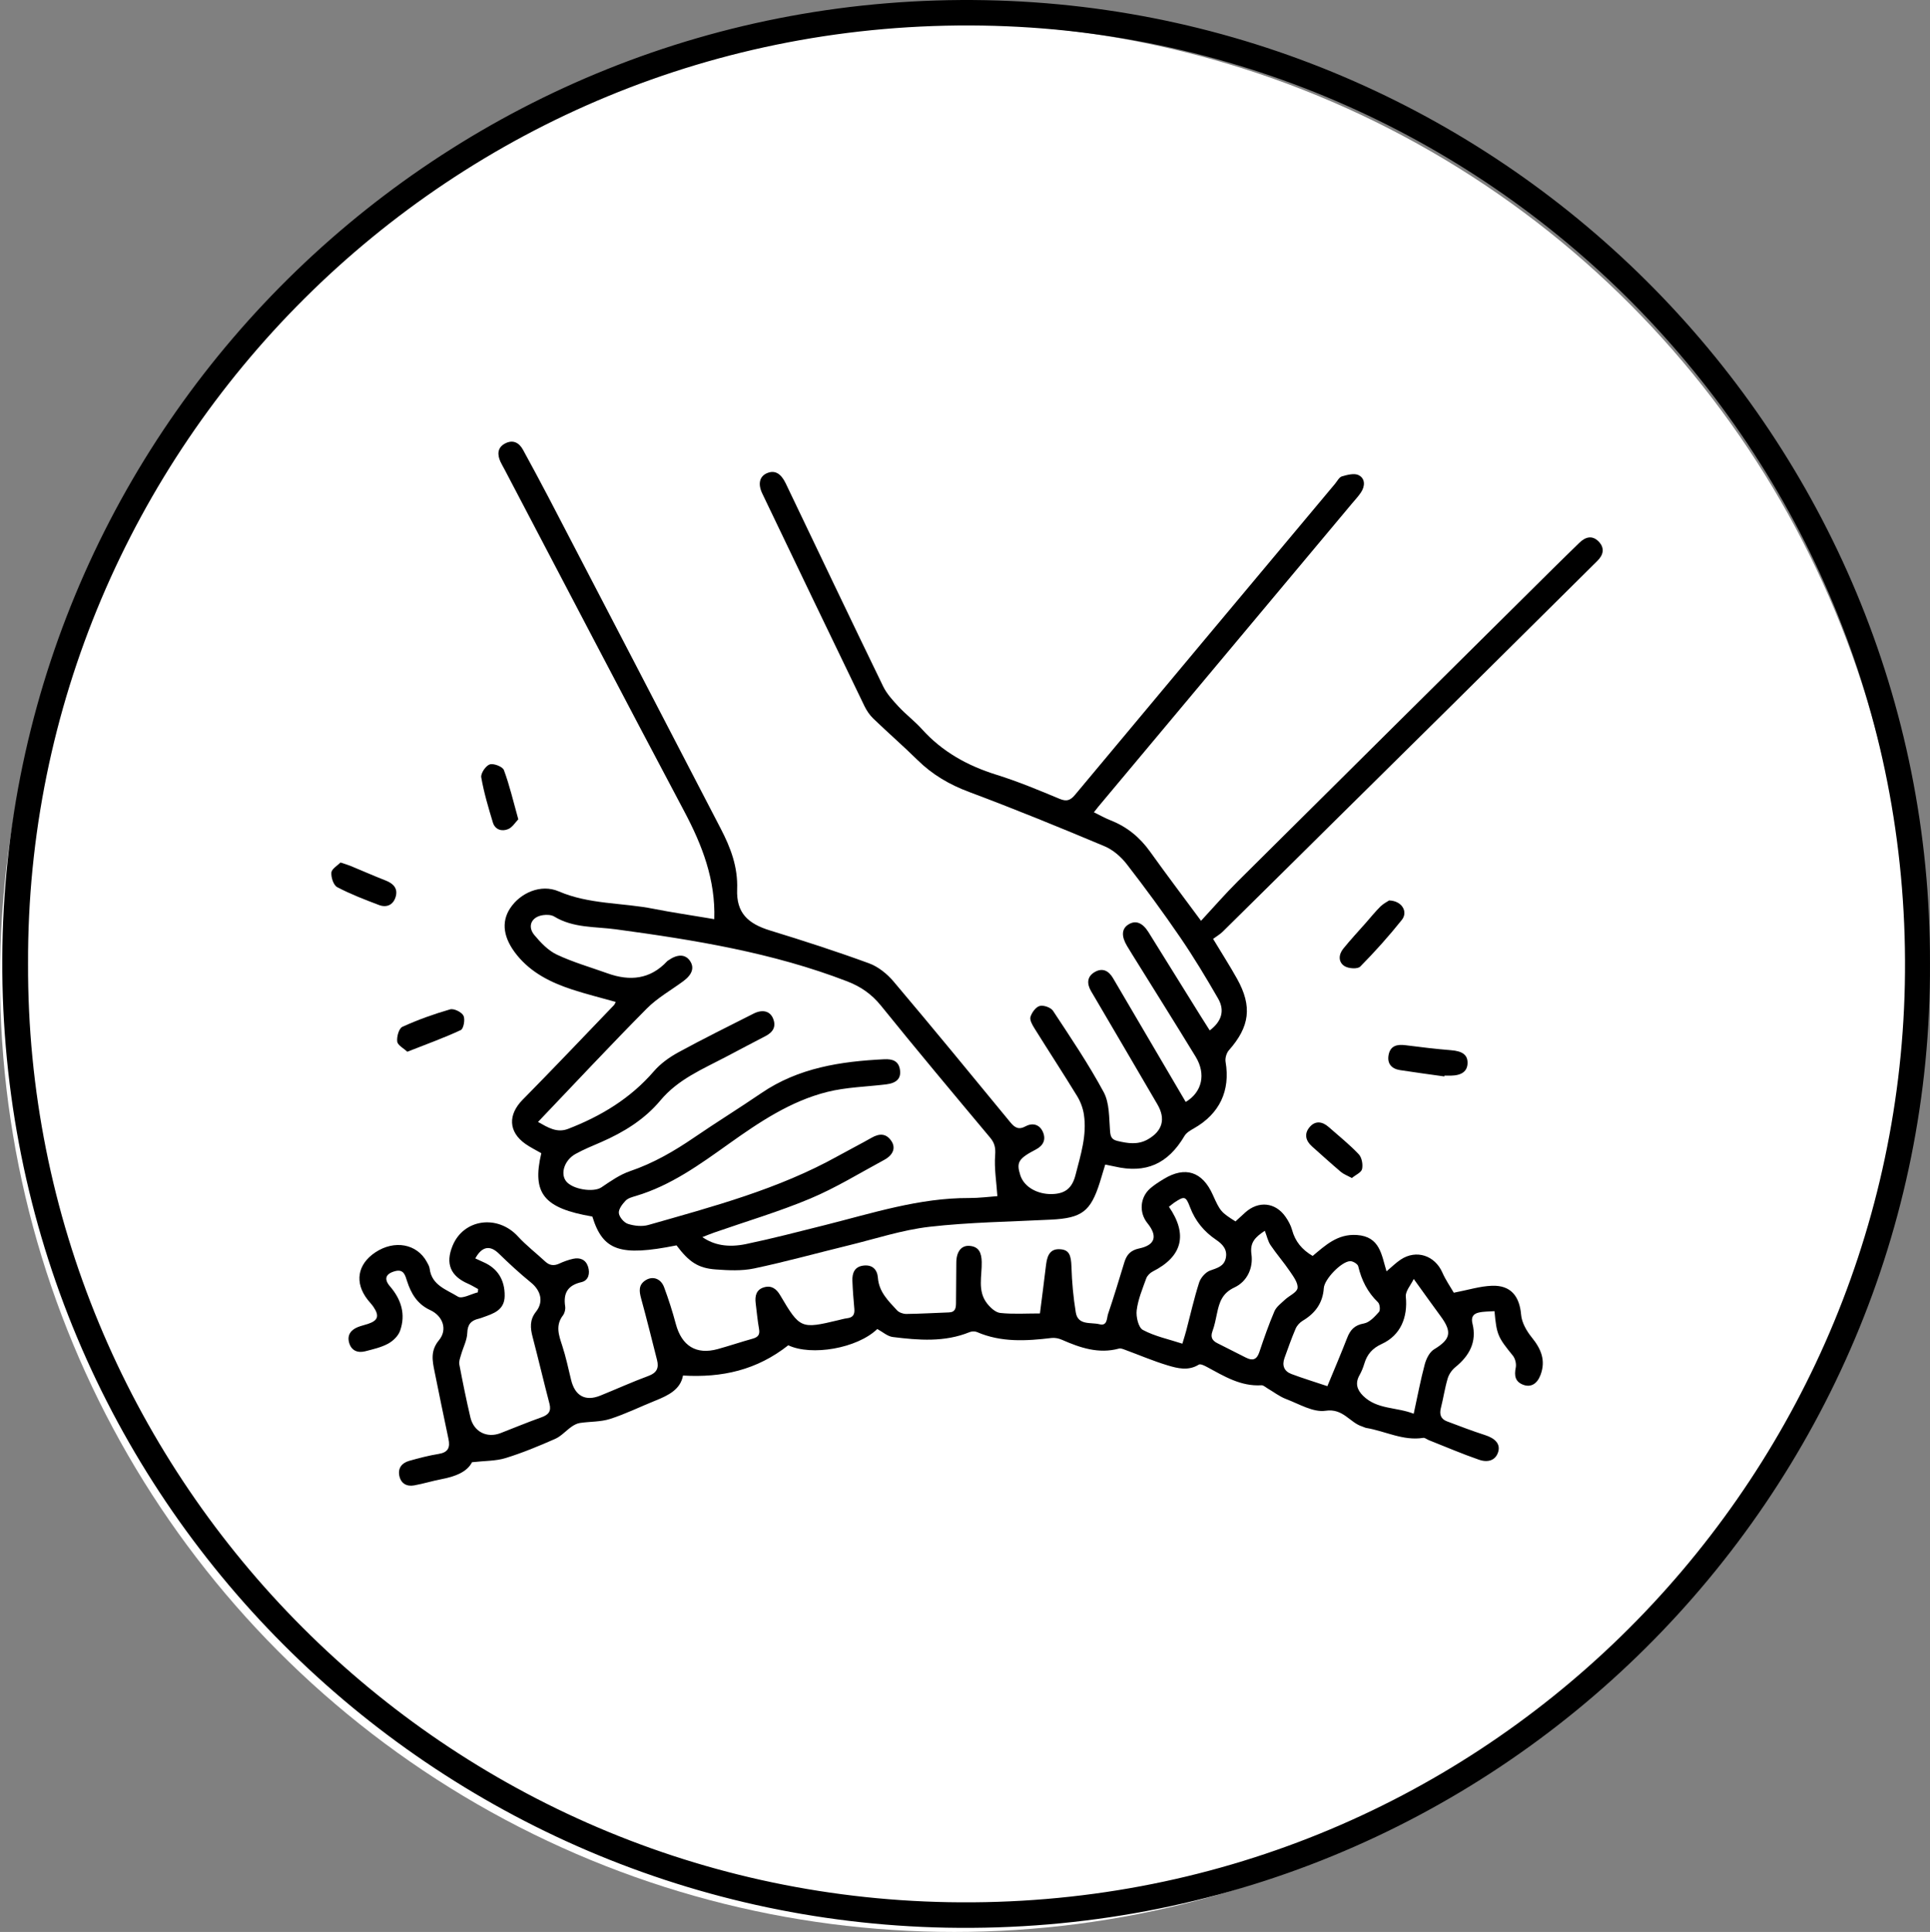 <?xml version="1.0" encoding="UTF-8"?> <svg xmlns="http://www.w3.org/2000/svg" xmlns:xlink="http://www.w3.org/1999/xlink" id="Ebene_1" x="0px" y="0px" viewBox="0 0 100.118 100.235" xml:space="preserve"><rect x="0" y="0" width="100.118" height="100.235" fill="#808080" stroke="none"/><circle fill="#FFFFFF" cx="49.5" cy="50.735" r="49.5"></circle><g> <path d="M100.117,49.974c0.145,27.497-22.489,50.588-51.023,50.04C22.012,99.494-0.349,77.185,0.125,49.098 C0.589,21.602,23.332-0.527,51.136,0.01C78.239,0.532,100.19,22.767,100.117,49.974z M1.455,49.999 c-0.091,26.314,21.081,48.22,47.756,48.693c27.392,0.486,49.055-21.378,49.601-47.612C99.377,23.954,77.76,1.754,50.967,1.327 C23.253,0.885,1.357,23.341,1.455,49.999z"></path> <path d="M62.929,48.712c0.469,0.778,0.878,1.415,1.246,2.075c0.796,1.431,0.655,2.482-0.427,3.705 c-0.126,0.143-0.203,0.412-0.171,0.6c0.253,1.497-0.307,2.692-1.643,3.452c-0.18,0.103-0.389,0.222-0.488,0.391 c-0.86,1.457-2.006,1.966-3.636,1.585c-0.139-0.032-0.28-0.058-0.476-0.098c-0.096,0.318-0.185,0.624-0.281,0.927 c-0.479,1.511-0.931,1.848-2.528,1.93c-2.107,0.108-4.224,0.133-6.316,0.372C46.788,63.816,45.4,64.278,44,64.619 c-1.628,0.397-3.244,0.847-4.883,1.193c-0.641,0.135-1.332,0.1-1.994,0.051c-0.918-0.067-1.386-0.396-2.029-1.249 c-2.924,0.587-3.818,0.281-4.366-1.495c-2.52-0.431-3.141-1.198-2.648-3.287c-0.274-0.159-0.566-0.3-0.827-0.484 c-0.886-0.628-0.906-1.515-0.141-2.29c1.597-1.618,3.161-3.268,4.736-4.907c0.035-0.036,0.051-0.089,0.094-0.167 c-0.769-0.217-1.53-0.403-2.271-0.647c-1.09-0.359-2.105-0.858-2.852-1.779c-0.708-0.874-0.833-1.705-0.357-2.432 c0.527-0.803,1.594-1.277,2.52-0.879c1.587,0.682,3.287,0.581,4.921,0.905c0.919,0.182,1.847,0.318,2.772,0.474 c0.154,0.026,0.308,0.052,0.377,0.064c0.069-2.042-0.624-3.836-1.553-5.587c-3.134-5.909-6.227-11.841-9.335-17.764 c-0.067-0.128-0.144-0.251-0.203-0.382c-0.166-0.369-0.165-0.725,0.224-0.939c0.405-0.222,0.735-0.069,0.948,0.323 c0.448,0.824,0.896,1.648,1.329,2.479c2.98,5.725,5.962,11.451,8.93,17.182c0.506,0.977,0.89,1.972,0.846,3.137 c-0.046,1.221,0.548,1.782,1.715,2.14c1.721,0.528,3.436,1.082,5.126,1.701c0.478,0.175,0.939,0.547,1.273,0.942 c2.039,2.412,4.042,4.853,6.047,7.293c0.236,0.287,0.433,0.422,0.807,0.22c0.372-0.2,0.735-0.087,0.9,0.31 c0.157,0.379,0.02,0.691-0.37,0.894c-0.911,0.474-1.02,0.669-0.81,1.331c0.198,0.626,0.902,0.998,1.636,0.983 c0.71-0.015,1.059-0.32,1.232-0.999c0.263-1.032,0.597-2.051,0.432-3.132c-0.05-0.327-0.175-0.665-0.348-0.948 c-0.725-1.185-1.485-2.348-2.22-3.527c-0.11-0.177-0.252-0.426-0.203-0.587c0.07-0.226,0.275-0.512,0.478-0.567 c0.2-0.054,0.577,0.078,0.691,0.25c0.912,1.385,1.845,2.765,2.63,4.223c0.304,0.564,0.275,1.323,0.328,1.999 c0.023,0.303,0.076,0.458,0.382,0.531c0.537,0.129,1.063,0.212,1.576-0.08c0.761-0.433,0.942-1.058,0.5-1.816 c-1.089-1.87-2.187-3.736-3.281-5.603c-0.055-0.093-0.112-0.185-0.165-0.279c-0.218-0.383-0.211-0.748,0.192-0.984 c0.402-0.235,0.724-0.072,0.95,0.313c0.62,1.058,1.242,2.115,1.863,3.173c0.637,1.084,1.273,2.169,1.91,3.253 c0.847-0.508,1.064-1.446,0.515-2.346c-1.081-1.771-2.185-3.527-3.28-5.289c-0.095-0.153-0.19-0.307-0.282-0.461 c-0.297-0.499-0.277-0.881,0.057-1.101c0.376-0.248,0.742-0.118,1.059,0.39c0.898,1.439,1.79,2.881,2.686,4.321 c0.161,0.259,0.326,0.515,0.49,0.775c0.614-0.462,0.795-1.026,0.435-1.653c-0.62-1.077-1.263-2.146-1.964-3.171 c-0.885-1.296-1.815-2.563-2.776-3.803c-0.297-0.383-0.714-0.745-1.155-0.93c-2.325-0.977-4.661-1.932-7.023-2.815 c-1.022-0.382-1.909-0.901-2.681-1.662c-0.746-0.734-1.536-1.421-2.29-2.147c-0.19-0.183-0.347-0.418-0.462-0.656 c-1.771-3.669-3.536-7.34-5.294-11.015c-0.246-0.515-0.136-0.904,0.252-1.064c0.396-0.164,0.713,0.014,0.961,0.531 c1.68,3.512,3.354,7.027,5.053,10.53c0.19,0.392,0.505,0.734,0.806,1.058c0.38,0.409,0.834,0.751,1.207,1.165 c1.056,1.174,2.364,1.898,3.861,2.365c1.116,0.348,2.202,0.801,3.283,1.252c0.376,0.157,0.565,0.073,0.808-0.218 c4.485-5.379,8.98-10.75,13.474-16.122c0.116-0.138,0.216-0.347,0.363-0.39c0.279-0.081,0.644-0.178,0.868-0.063 c0.348,0.179,0.335,0.57,0.119,0.896c-0.139,0.21-0.315,0.395-0.477,0.588c-4.378,5.234-8.757,10.467-13.135,15.701 c-0.069,0.082-0.134,0.168-0.242,0.305c0.307,0.15,0.582,0.307,0.873,0.421c0.849,0.334,1.512,0.881,2.043,1.624 c0.827,1.158,1.687,2.293,2.642,3.586c0.649-0.7,1.249-1.393,1.897-2.038c5.454-5.423,10.917-10.837,16.378-16.253 c0.449-0.445,0.902-0.885,1.355-1.326c0.316-0.308,0.67-0.397,0.999-0.058c0.319,0.33,0.25,0.684-0.067,0.998 c-2.5,2.479-4.999,4.959-7.5,7.437c-1.975,1.956-3.955,3.909-5.932,5.864c-2.002,1.981-4.002,3.964-6.007,5.941 C63.285,48.478,63.107,48.58,62.929,48.712z M27.91,58.21c0.523,0.295,0.982,0.583,1.562,0.359c1.706-0.66,3.231-1.578,4.446-2.986 c0.344-0.399,0.806-0.73,1.273-0.985c1.281-0.699,2.591-1.345,3.894-2.005c0.462-0.234,0.851-0.143,1.014,0.241 c0.181,0.429,0.001,0.722-0.394,0.925c-0.689,0.355-1.373,0.72-2.059,1.081c-1.207,0.635-2.472,1.155-3.39,2.257 c-0.819,0.982-1.902,1.65-3.075,2.161c-0.446,0.194-0.9,0.376-1.324,0.612c-0.576,0.32-0.797,1.01-0.496,1.409 c0.33,0.436,1.431,0.6,1.836,0.326c0.472-0.318,0.955-0.661,1.485-0.841c1.212-0.411,2.292-1.039,3.339-1.755 c1.145-0.783,2.326-1.512,3.471-2.294c1.929-1.316,4.121-1.647,6.378-1.757c0.431-0.021,0.76,0.087,0.819,0.572 c0.053,0.433-0.186,0.666-0.727,0.732c-1.02,0.124-2.065,0.144-3.053,0.392c-1.899,0.477-3.52,1.565-5.089,2.683 c-1.519,1.082-3.016,2.171-4.832,2.713c-0.188,0.056-0.409,0.113-0.535,0.245c-0.168,0.177-0.372,0.441-0.35,0.645 c0.023,0.209,0.266,0.494,0.473,0.56c0.328,0.105,0.731,0.148,1.057,0.056c3.358-0.959,6.742-1.856,9.826-3.572 c0.583-0.324,1.179-0.626,1.758-0.956c0.407-0.231,0.762-0.23,1.031,0.184c0.225,0.347,0.084,0.717-0.382,0.968 c-1.269,0.684-2.507,1.449-3.832,2.005c-1.624,0.682-3.324,1.184-4.99,1.766c-0.189,0.066-0.373,0.143-0.608,0.234 c0.581,0.406,1.313,0.559,2.263,0.361c1.375-0.287,2.735-0.643,4.098-0.985c2.462-0.619,4.888-1.413,7.47-1.403 c0.531,0.002,1.063-0.069,1.472-0.098c-0.051-0.753-0.168-1.445-0.116-2.124c0.029-0.383-0.023-0.629-0.261-0.913 c-1.899-2.27-3.8-4.538-5.658-6.841c-0.486-0.602-1.044-0.991-1.757-1.266c-3.868-1.493-7.919-2.147-11.997-2.7 c-1.076-0.146-2.207-0.059-3.198-0.662c-0.153-0.093-0.389-0.101-0.577-0.075c-0.602,0.083-0.838,0.577-0.453,1.038 c0.328,0.393,0.715,0.801,1.166,1.013c0.842,0.396,1.749,0.656,2.629,0.971c1.159,0.416,2.214,0.316,3.095-0.633 c0.012-0.013,0.029-0.022,0.043-0.032c0.486-0.345,0.897-0.337,1.139,0.021c0.234,0.346,0.117,0.705-0.344,1.047 c-0.638,0.472-1.351,0.87-1.902,1.427C31.656,54.24,29.822,56.206,27.91,58.21z"></path> <path d="M53.947,68.145c0.108-0.854,0.219-1.693,0.318-2.535c0.069-0.583,0.288-0.828,0.74-0.794 c0.45,0.034,0.558,0.289,0.577,0.916c0.024,0.787,0.097,1.578,0.223,2.354c0.113,0.697,0.78,0.506,1.229,0.62 c0.418,0.107,0.374-0.318,0.447-0.534c0.301-0.887,0.572-1.784,0.845-2.681c0.12-0.394,0.326-0.624,0.769-0.717 c0.837-0.175,0.968-0.644,0.427-1.312c-0.443-0.548-0.389-1.338,0.145-1.803c0.216-0.188,0.464-0.344,0.71-0.493 c1.106-0.67,1.995-0.381,2.532,0.815c0.388,0.865,0.43,0.916,1.181,1.39c0.163-0.149,0.332-0.306,0.504-0.461 c0.69-0.623,1.572-0.533,2.098,0.23c0.142,0.205,0.269,0.437,0.334,0.675c0.161,0.594,0.512,1.021,1.067,1.348 c0.659-0.548,1.286-1.152,2.288-1.087c1.208,0.078,1.282,1.026,1.544,1.885c0.275-0.23,0.49-0.448,0.741-0.613 c0.807-0.531,1.765-0.21,2.154,0.672c0.179,0.405,0.437,0.775,0.595,1.051c0.736-0.141,1.356-0.339,1.982-0.361 c0.973-0.035,1.429,0.541,1.51,1.504c0.034,0.406,0.283,0.842,0.549,1.17c0.481,0.592,0.739,1.189,0.463,1.94 c-0.175,0.474-0.506,0.677-0.912,0.519c-0.413-0.16-0.462-0.477-0.378-0.887c0.039-0.192-0.026-0.467-0.149-0.619 c-0.778-0.959-0.843-1.08-0.954-2.309c-0.272,0.021-0.556,0.01-0.823,0.073c-0.27,0.064-0.405,0.23-0.321,0.564 c0.238,0.954-0.155,1.675-0.889,2.27c-0.177,0.143-0.332,0.369-0.396,0.586c-0.149,0.5-0.223,1.021-0.352,1.528 c-0.086,0.335-0.006,0.574,0.318,0.696c0.654,0.247,1.308,0.498,1.973,0.712c0.532,0.171,0.795,0.461,0.687,0.855 c-0.111,0.408-0.475,0.605-1.004,0.422c-0.879-0.303-1.735-0.673-2.601-1.015c-0.098-0.039-0.201-0.131-0.288-0.118 c-1.046,0.167-1.97-0.352-2.956-0.515c-0.07-0.012-0.134-0.052-0.203-0.073c-0.655-0.198-0.99-0.957-1.909-0.819 c-0.639,0.096-1.372-0.352-2.045-0.607c-0.344-0.13-0.646-0.369-0.968-0.556c-0.101-0.059-0.21-0.165-0.309-0.159 c-1.075,0.068-1.939-0.469-2.827-0.948c-0.131-0.071-0.341-0.176-0.426-0.123c-0.544,0.336-1.101,0.195-1.627,0.035 c-0.754-0.228-1.481-0.541-2.222-0.813c-0.093-0.034-0.206-0.079-0.292-0.055c-1.059,0.288-2.015-0.042-2.965-0.459 c-0.161-0.071-0.361-0.111-0.533-0.091c-1.311,0.157-2.611,0.237-3.867-0.307c-0.108-0.047-0.27-0.043-0.381,0.003 c-1.301,0.532-2.647,0.42-3.987,0.254c-0.279-0.035-0.534-0.27-0.804-0.415c-1.047,1.01-3.415,1.411-4.618,0.844 c-1.631,1.286-3.428,1.69-5.461,1.57c-0.13,0.722-0.756,1.029-1.425,1.298c-0.786,0.316-1.551,0.695-2.355,0.953 c-0.495,0.159-1.047,0.132-1.571,0.211c-0.15,0.023-0.303,0.104-0.43,0.194c-0.29,0.203-0.537,0.492-0.852,0.631 c-0.84,0.37-1.694,0.725-2.57,0.995c-0.508,0.157-1.071,0.139-1.741,0.215c-0.258,0.511-0.883,0.746-1.58,0.879 c-0.478,0.091-0.945,0.238-1.423,0.324c-0.39,0.07-0.688-0.1-0.769-0.502c-0.081-0.402,0.141-0.666,0.512-0.771 c0.503-0.142,1.011-0.276,1.526-0.359c0.498-0.08,0.609-0.333,0.51-0.789c-0.251-1.163-0.482-2.33-0.721-3.495 c-0.116-0.566-0.216-1.078,0.232-1.619c0.454-0.549,0.202-1.257-0.458-1.561c-0.668-0.308-0.991-0.854-1.203-1.514 c-0.091-0.283-0.165-0.624-0.613-0.506c-0.494,0.131-0.6,0.404-0.268,0.79c0.585,0.681,0.825,1.451,0.522,2.306 c-0.094,0.267-0.364,0.528-0.621,0.667c-0.358,0.194-0.775,0.288-1.176,0.392c-0.404,0.105-0.735-0.03-0.848-0.452 c-0.106-0.392,0.099-0.661,0.463-0.804c0.167-0.066,0.345-0.104,0.516-0.161c0.521-0.174,0.602-0.41,0.293-0.874 c-0.09-0.135-0.206-0.251-0.306-0.379c-0.692-0.884-0.538-1.837,0.396-2.459c0.994-0.661,2.162-0.445,2.674,0.499 c0.06,0.11,0.13,0.228,0.145,0.348c0.104,0.867,0.89,1.089,1.466,1.45c0.214,0.134,0.681-0.137,1.033-0.223 c0.005-0.056,0.011-0.112,0.016-0.169c-0.174-0.093-0.341-0.199-0.521-0.277c-0.918-0.398-1.185-1.047-0.805-1.972 c0.572-1.393,2.338-1.631,3.389-0.484c0.432,0.471,0.946,0.866,1.416,1.303c0.226,0.21,0.456,0.235,0.734,0.106 c0.228-0.105,0.469-0.193,0.714-0.247c0.36-0.08,0.658,0.045,0.775,0.411c0.11,0.346,0.025,0.715-0.344,0.8 c-0.713,0.165-0.948,0.568-0.844,1.257c0.022,0.148-0.023,0.347-0.113,0.465c-0.402,0.524-0.217,1.031-0.041,1.57 c0.19,0.581,0.317,1.183,0.461,1.779c0.201,0.831,0.738,1.13,1.515,0.816c0.835-0.337,1.657-0.712,2.502-1.023 c0.435-0.16,0.545-0.417,0.441-0.825c-0.271-1.063-0.533-2.129-0.824-3.187c-0.105-0.381-0.145-0.715,0.235-0.953 c0.367-0.229,0.789-0.087,0.957,0.368c0.232,0.624,0.435,1.261,0.607,1.904c0.305,1.138,1.058,1.609,2.173,1.302 c0.608-0.168,1.206-0.37,1.813-0.54c0.272-0.076,0.385-0.202,0.331-0.5c-0.079-0.443-0.119-0.894-0.175-1.341 c-0.047-0.376,0.029-0.705,0.432-0.823c0.383-0.112,0.639,0.07,0.84,0.412c1.023,1.737,1.08,1.756,3.006,1.294 c0.158-0.038,0.315-0.083,0.475-0.103c0.296-0.037,0.391-0.201,0.365-0.484c-0.044-0.484-0.082-0.97-0.101-1.455 c-0.015-0.394,0.106-0.73,0.559-0.79c0.467-0.062,0.731,0.188,0.765,0.634c0.055,0.731,0.542,1.198,0.991,1.684 c0.107,0.116,0.32,0.191,0.483,0.189c0.739-0.008,1.477-0.054,2.216-0.08c0.332-0.012,0.359-0.237,0.361-0.487 c0.005-0.704,0.007-1.408,0.016-2.112c0.006-0.55,0.26-0.883,0.679-0.853c0.505,0.036,0.627,0.375,0.639,0.829 c0.019,0.726-0.231,1.501,0.272,2.151c0.17,0.22,0.44,0.474,0.687,0.5C52.547,68.191,53.216,68.145,53.947,68.145z M24.656,65.291 c0.158,0.073,0.285,0.135,0.414,0.19c0.738,0.319,1.119,0.917,1.11,1.754c-0.008,0.745-0.584,0.918-1.134,1.114 c-0.068,0.024-0.135,0.051-0.205,0.067c-0.393,0.091-0.587,0.285-0.601,0.739c-0.012,0.379-0.214,0.751-0.321,1.129 c-0.047,0.165-0.121,0.348-0.091,0.506c0.175,0.92,0.36,1.838,0.574,2.749c0.176,0.747,0.855,1.088,1.56,0.817 c0.705-0.272,1.403-0.565,2.116-0.818c0.365-0.13,0.533-0.304,0.425-0.714c-0.301-1.147-0.571-2.303-0.872-3.451 c-0.124-0.473-0.163-0.891,0.175-1.319c0.406-0.514,0.249-1.095-0.26-1.51c-0.58-0.473-1.133-0.981-1.668-1.504 C25.428,64.601,25.009,64.649,24.656,65.291z M60.639,62.612c0.991,1.444,0.693,2.581-0.839,3.356 c-0.141,0.071-0.288,0.217-0.34,0.362c-0.195,0.541-0.424,1.086-0.494,1.648c-0.042,0.335,0.087,0.897,0.319,1.022 c0.616,0.331,1.331,0.479,2.05,0.714c0.09-0.3,0.15-0.484,0.199-0.672c0.22-0.834,0.408-1.679,0.671-2.499 c0.08-0.248,0.327-0.533,0.563-0.62c0.371-0.136,0.732-0.214,0.822-0.66c0.089-0.442-0.178-0.716-0.502-0.936 c-0.63-0.427-1.085-0.975-1.357-1.697c-0.218-0.578-0.294-0.58-0.809-0.24C60.823,62.458,60.732,62.539,60.639,62.612z M73.337,66.357c-0.154,0.323-0.439,0.635-0.411,0.915c0.107,1.074-0.269,2.006-1.243,2.454c-0.496,0.228-0.763,0.539-0.91,1.026 c-0.062,0.206-0.144,0.411-0.25,0.598c-0.233,0.414-0.132,0.754,0.186,1.068c0.728,0.719,1.727,0.577,2.626,0.931 c0.201-0.921,0.355-1.752,0.574-2.566c0.077-0.286,0.247-0.632,0.481-0.774c0.855-0.517,0.953-0.892,0.344-1.717 C74.299,67.702,73.875,67.103,73.337,66.357z M68.857,71.918c0.357-0.865,0.704-1.674,1.022-2.494 c0.162-0.419,0.38-0.671,0.871-0.758c0.291-0.051,0.563-0.352,0.782-0.597c0.08-0.089,0.048-0.41-0.05-0.503 c-0.542-0.521-0.853-1.146-1.025-1.869c-0.029-0.12-0.282-0.272-0.423-0.264c-0.46,0.025-1.332,0.939-1.362,1.397 c-0.051,0.772-0.443,1.306-1.093,1.693c-0.153,0.091-0.299,0.251-0.369,0.414c-0.213,0.496-0.391,1.007-0.575,1.515 c-0.14,0.385-0.028,0.691,0.356,0.835C67.579,71.508,68.182,71.692,68.857,71.918z M65.612,63.857 c-0.497,0.332-0.78,0.599-0.694,1.216c0.1,0.712-0.22,1.416-0.883,1.725c-0.629,0.293-0.783,0.765-0.901,1.335 c-0.065,0.317-0.129,0.638-0.24,0.94c-0.11,0.303-0.009,0.48,0.248,0.611c0.496,0.253,0.994,0.503,1.491,0.754 c0.336,0.17,0.56,0.116,0.692-0.279c0.24-0.716,0.489-1.431,0.785-2.124c0.101-0.236,0.348-0.415,0.546-0.602 c0.221-0.209,0.623-0.377,0.653-0.602c0.036-0.266-0.21-0.596-0.389-0.86c-0.317-0.469-0.693-0.9-1.011-1.369 C65.775,64.403,65.724,64.146,65.612,63.857z"></path> <path d="M72.06,46.718c0.666,0.017,0.996,0.589,0.658,1.011c-0.675,0.844-1.398,1.653-2.157,2.421 c-0.136,0.137-0.605,0.106-0.811-0.023c-0.335-0.209-0.315-0.6-0.071-0.903c0.373-0.463,0.781-0.898,1.174-1.345 c0.25-0.284,0.488-0.581,0.757-0.847C71.765,46.88,71.972,46.778,72.06,46.718z"></path> <path d="M74.923,55.849c-0.766-0.108-1.533-0.209-2.298-0.328c-0.448-0.07-0.68-0.348-0.589-0.801 c0.095-0.471,0.446-0.545,0.872-0.491c0.785,0.099,1.571,0.197,2.36,0.259c0.584,0.046,0.868,0.235,0.861,0.665 c-0.008,0.429-0.3,0.647-0.876,0.655c-0.108,0.001-0.216,0-0.325,0C74.927,55.821,74.925,55.835,74.923,55.849z"></path> <path d="M21.129,54.568c-0.19-0.179-0.497-0.335-0.523-0.527c-0.033-0.249,0.088-0.685,0.267-0.766 c0.799-0.364,1.633-0.663,2.477-0.906c0.195-0.056,0.596,0.14,0.692,0.327c0.096,0.188,0.007,0.678-0.137,0.746 C23.03,53.851,22.117,54.178,21.129,54.568z"></path> <path d="M17.664,44.75c0.241,0.081,0.378,0.118,0.509,0.172c0.612,0.253,1.218,0.521,1.834,0.762 c0.407,0.16,0.651,0.419,0.513,0.862c-0.128,0.41-0.468,0.557-0.86,0.409c-0.736-0.279-1.475-0.562-2.168-0.927 c-0.191-0.101-0.323-0.507-0.301-0.757C17.208,45.077,17.508,44.909,17.664,44.75z"></path> <path d="M26.887,42.508c-0.152,0.154-0.305,0.418-0.529,0.51c-0.319,0.132-0.675,0.036-0.79-0.344 c-0.233-0.772-0.465-1.55-0.603-2.342c-0.036-0.205,0.232-0.603,0.44-0.672c0.201-0.067,0.669,0.116,0.735,0.294 C26.433,40.741,26.623,41.566,26.887,42.508z"></path> <path d="M70.125,61.12c-0.236-0.13-0.425-0.197-0.569-0.319c-0.507-0.43-0.999-0.879-1.496-1.32 c-0.332-0.295-0.415-0.654-0.13-0.996c0.295-0.354,0.662-0.305,0.995-0.011c0.526,0.463,1.077,0.904,1.558,1.411 c0.161,0.169,0.226,0.53,0.174,0.768C70.618,60.834,70.322,60.958,70.125,61.12z"></path></g></svg> 